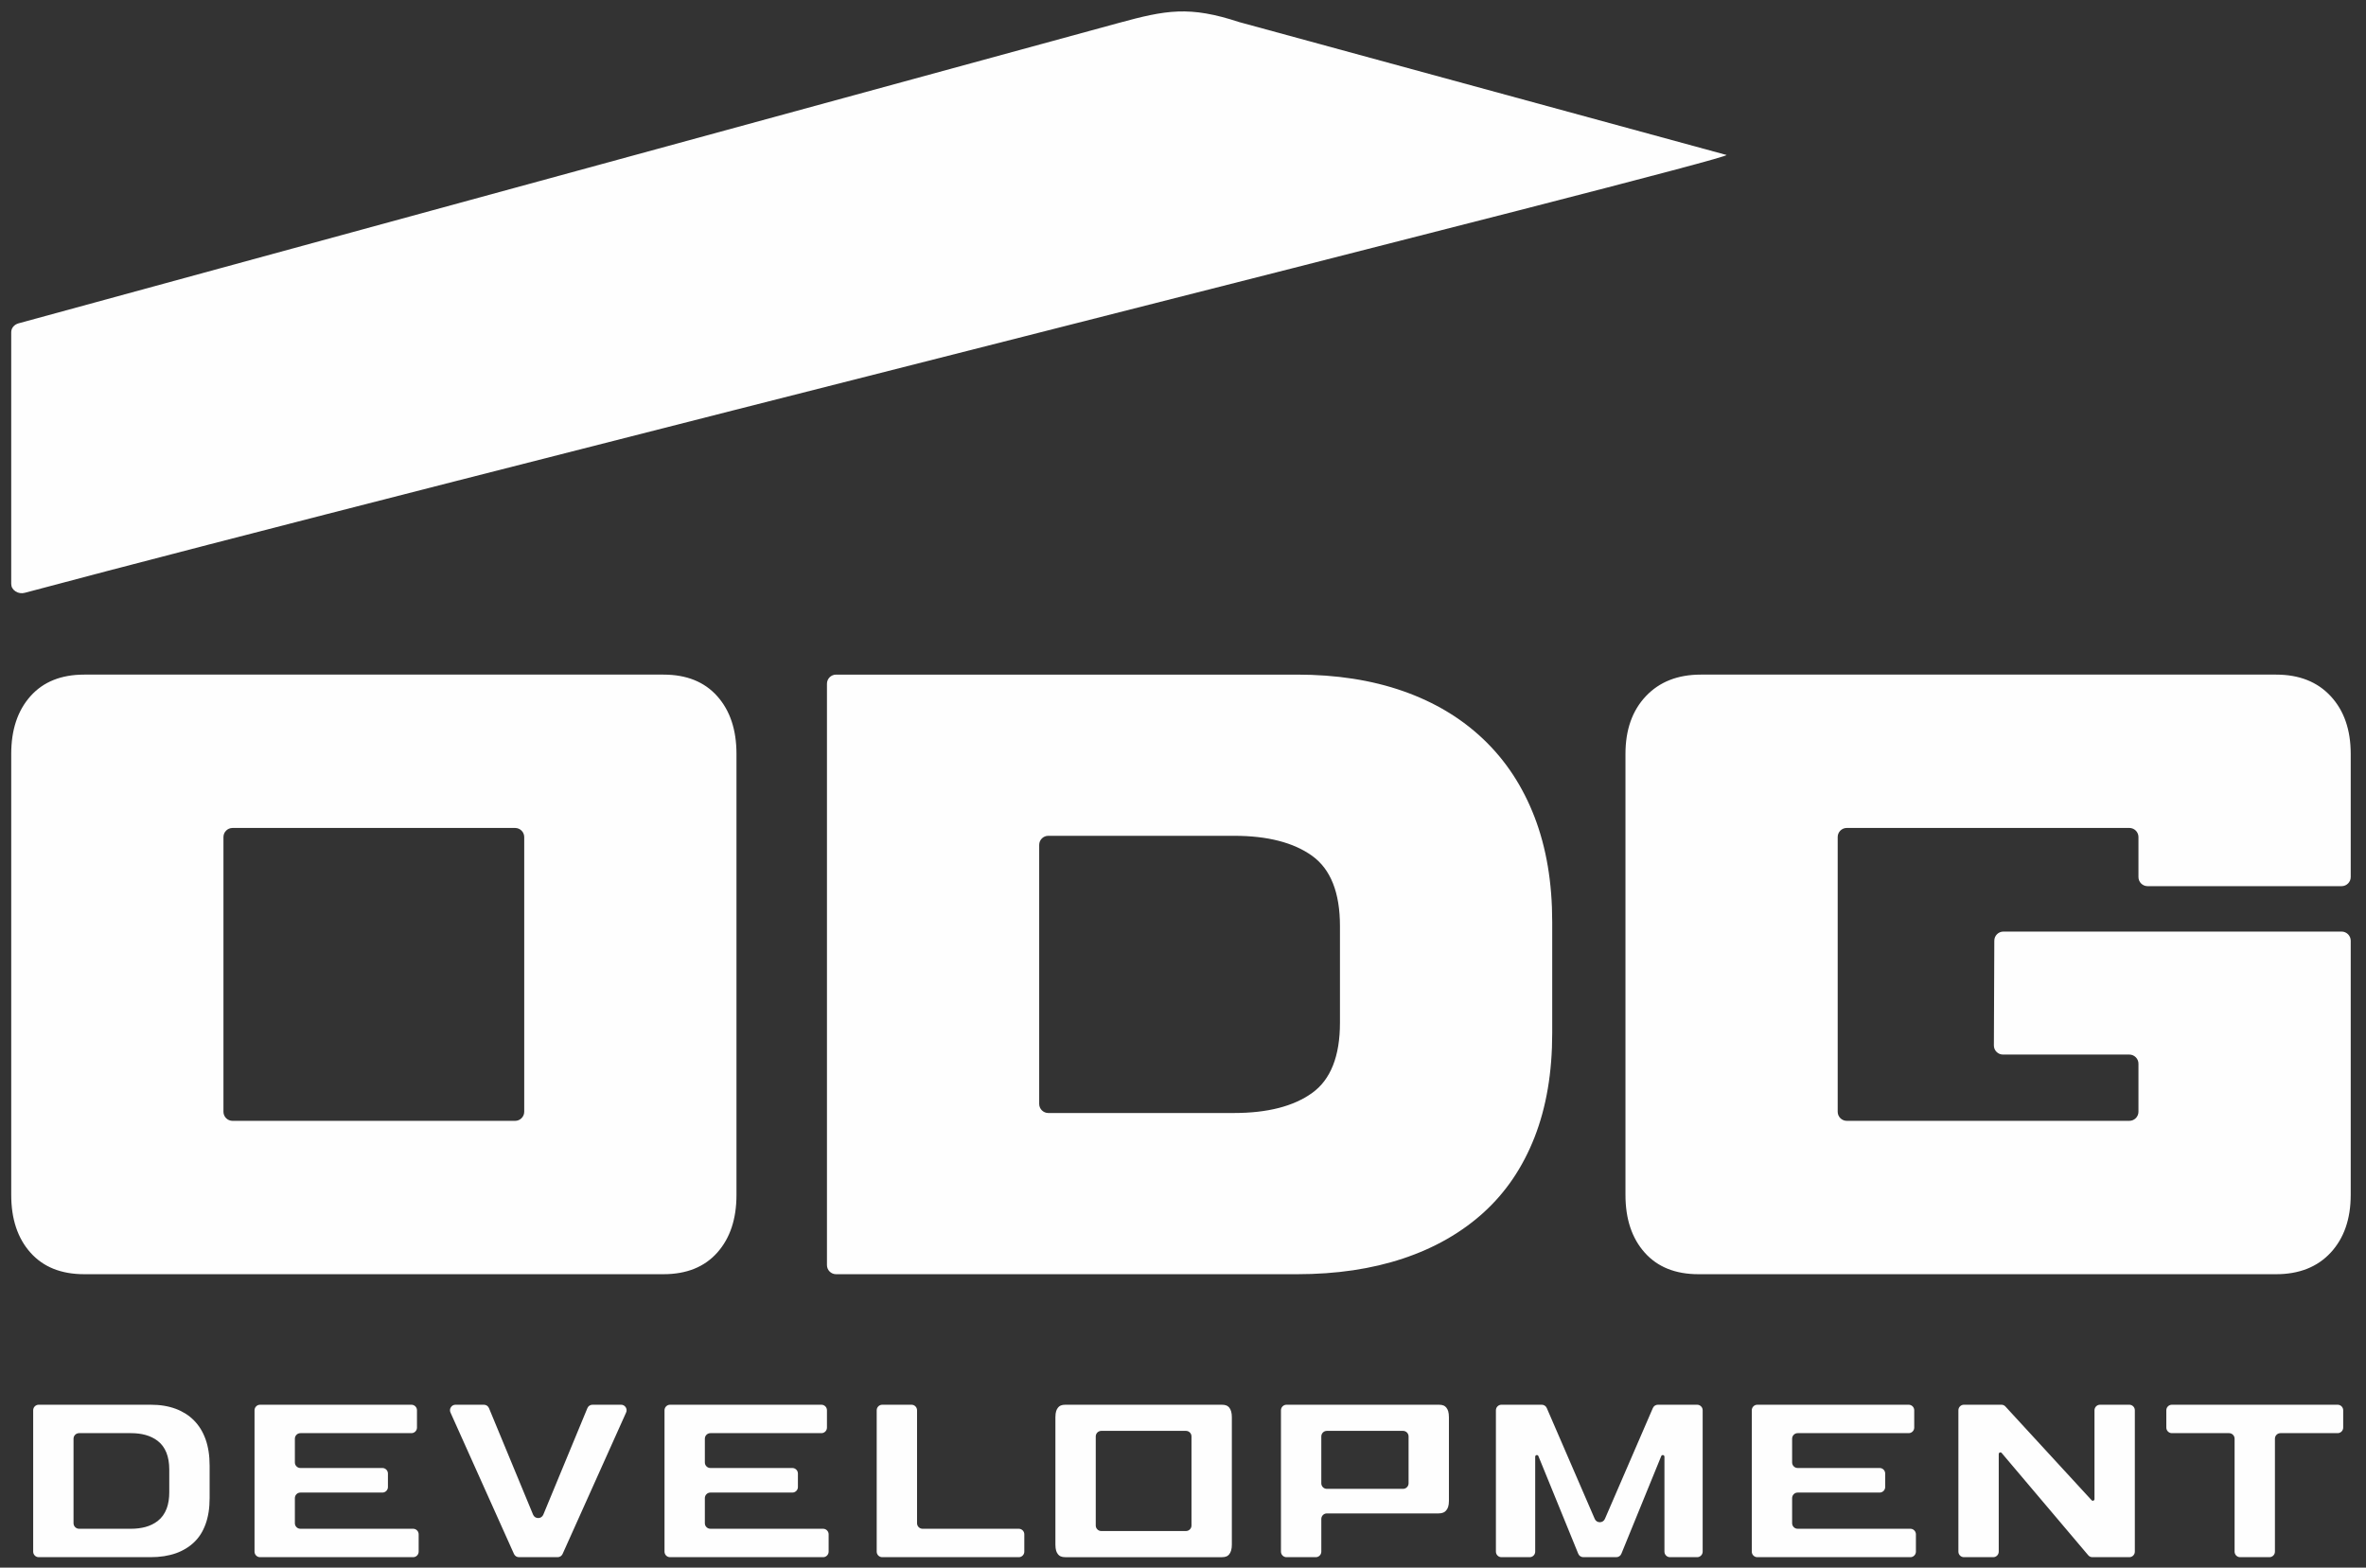 <?xml version="1.0" encoding="UTF-8"?> <!-- Creator: CorelDRAW 2020 (64-Bit) --> <svg xmlns="http://www.w3.org/2000/svg" xmlns:xlink="http://www.w3.org/1999/xlink" xmlns:xodm="http://www.corel.com/coreldraw/odm/2003" xml:space="preserve" width="83mm" height="55mm" style="shape-rendering:geometricPrecision; text-rendering:geometricPrecision; image-rendering:optimizeQuality; fill-rule:evenodd; clip-rule:evenodd" viewBox="0 0 8300 5500"><rect x="0" y="0" width="8300" height="5500" fill="#333333" stroke="none"/> <defs> <style type="text/css"> <![CDATA[ .fil1 {fill:#FEFEFE} .fil0 {fill:#FEFEFE;fill-rule:nonzero} ]]> </style> <mask id="id0"> <linearGradient id="id1" gradientUnits="userSpaceOnUse" x1="7962.55" y1="1699.98" x2="4117.27" y2="359.42"> <stop offset="0" style="stop-opacity:1; stop-color:white"></stop> <stop offset="0.522" style="stop-opacity:0.502; stop-color:white"></stop> <stop offset="1" style="stop-opacity:0; stop-color:white"></stop> </linearGradient> <rect style="fill:url(#id1)" x="2160.14" y="42.36" width="6085.22" height="2038.64"></rect> </mask> </defs> <g id="Слой_x0020_1">  <g id="_1892764249056"> <path class="fil0" d="M8246.37 4192.35c0,84.09 -23.47,151.93 -70.23,202.36 -46.79,50.46 -110.57,75.76 -191.38,75.76l-2026.58 0c-80.74,0 -143.62,-25.27 -188.53,-75.76 -45,-50.46 -67.48,-117.92 -67.48,-202.36l0 -1547.44c0,-84.45 23.85,-151.93 71.57,-202.4 47.75,-50.46 111.98,-75.69 192.72,-75.69l2018.3 0c80.81,0 144.56,25.23 191.38,75.69 46.82,50.47 70.23,118.02 70.23,202.4l0 432.19c0,17.56 -14.37,31.93 -31.94,31.93l-680.73 0c-17.57,0 -31.94,-14.34 -31.94,-31.93l0 -140.41c0,-17.59 -14.37,-31.9 -31.94,-31.9l-991.23 0c-17.6,0 -31.91,14.31 -31.91,31.9l0 963.77c0,17.6 14.31,31.94 31.91,31.94l991.23 0c17.6,0 31.94,-14.34 31.94,-31.94l0 -168.63c0,-17.6 -14.63,-31.97 -31.94,-31.97l-443.27 0c-8.53,0 -16.45,-3.16 -22.64,-9.39 -6.2,-6.23 -9.33,-13.86 -9.3,-22.71l1.5 -367.58c0.07,-17.53 14.41,-31.77 31.91,-31.77l1186.41 0c17.6,0 31.94,14.56 31.94,31.93l0 892.01zm-265.85 1251.48l0 -396.3c0,-10.71 8.74,-19.43 19.44,-19.43l200.59 0c10.7,0 19.44,-8.73 19.44,-19.43l0 -60.85c0,-10.71 -8.74,-19.43 -19.44,-19.43l-581.58 0c-10.71,0 -19.45,8.72 -19.45,19.43l0 60.85c0,10.7 8.74,19.43 19.45,19.43l200.62 0c10.71,0 19.44,8.72 19.44,19.43l0 396.3c0,10.71 8.73,19.43 19.44,19.43l102.63 0c10.71,0 19.42,-8.72 19.42,-19.43zm-640.2 19.43l129.32 0c10.71,0 19.42,-8.72 19.42,-19.43l0 -496.01c0,-10.71 -8.71,-19.43 -19.42,-19.43l-102.67 0c-10.71,0 -19.44,8.72 -19.44,19.43l0 311.6c0,2.46 -1.43,4.55 -3.73,5.42 -2.28,0.91 -4.73,0.33 -6.4,-1.47l-302.27 -328.7c-3.8,-4.15 -8.65,-6.28 -14.3,-6.28l-131.27 0c-10.7,0 -19.44,8.72 -19.44,19.43l0 496.01c0,10.71 8.74,19.43 19.44,19.43l102.67 0c10.71,0 19.42,-8.72 19.42,-19.43l0 -342.36c0,-2.5 1.49,-4.63 3.83,-5.48 2.34,-0.87 4.85,-0.2 6.45,1.7l303.55 358.69c3.83,4.53 8.91,6.88 14.84,6.88zm-1195.01 -515.44l0 496.01c0,10.71 8.72,19.43 19.43,19.43l536.92 0c10.71,0 19.42,-8.72 19.42,-19.43l0 -60.84c0,-10.71 -8.71,-19.44 -19.42,-19.44l-395.39 0c-10.73,0 -19.44,-8.72 -19.44,-19.43l0 -88.13c0,-10.71 8.71,-19.44 19.44,-19.44l287.58 0c10.71,0 19.44,-8.72 19.44,-19.43l0 -47.32c0,-10.71 -8.73,-19.44 -19.44,-19.44l-287.58 0c-10.73,0 -19.44,-8.72 -19.44,-19.43l0 -83.4c0,-10.71 8.71,-19.43 19.44,-19.43l389.46 0c10.7,0 19.44,-8.73 19.44,-19.43l0 -60.85c0,-10.71 -8.74,-19.43 -19.44,-19.43l-530.99 0c-10.71,0 -19.43,8.72 -19.43,19.43zm-306.38 496.01c0,10.71 8.73,19.43 19.44,19.43l95.21 0c10.7,0 19.42,-8.72 19.42,-19.43l0 -496.01c0,-10.71 -8.72,-19.43 -19.42,-19.43l-137.51 0c-7.94,0 -14.71,4.44 -17.84,11.72l-168.18 388.82c-3.15,7.25 -9.91,11.7 -17.85,11.7 -7.93,0 -14.69,-4.45 -17.84,-11.7l-168.18 -388.82c-3.15,-7.28 -9.91,-11.72 -17.84,-11.72l-141.2 0c-10.7,0 -19.44,8.72 -19.44,19.43l0 496.01c0,10.71 8.74,19.43 19.44,19.43l98.96 0c10.71,0 19.42,-8.72 19.42,-19.43l0 -333.04c0,-2.81 1.97,-5.18 4.74,-5.7 2.74,-0.56 5.43,0.91 6.51,3.51l139.77 342.57c3.05,7.46 9.93,12.09 18.01,12.09l115.35 0c8.06,0 14.96,-4.63 17.99,-12.09l139.81 -342.57c1.06,-2.6 3.75,-4.07 6.51,-3.51 2.79,0.52 4.72,2.89 4.72,5.7l0 333.04zm-758.87 -156.98c1.84,-5.68 2.77,-12.71 2.77,-21l0 -293.57c0,-8.6 -0.91,-15.82 -2.69,-21.58 -1.49,-4.76 -3.79,-9.04 -6.84,-12.72 -2.53,-3.02 -5.58,-5.33 -9.06,-6.84 -4.29,-1.82 -9.8,-2.75 -16.45,-2.75l-534.72 0c-10.71,0 -19.44,8.72 -19.44,19.43l0 496.01c0,10.71 8.73,19.43 19.44,19.43l102.65 0c10.71,0 19.44,-8.72 19.44,-19.43l0 -114.7c0,-10.71 8.72,-19.43 19.42,-19.43l391.72 0c6.54,0 12.06,-0.97 16.58,-2.81 0.12,-0.07 0.24,-0.11 0.35,-0.15 3.67,-1.44 6.94,-3.88 9.7,-7.11 3.23,-3.74 5.61,-7.96 7.13,-12.78zm-410.81 -266.73l252.61 0c10.7,0 19.44,8.72 19.44,19.43l0 164.55c0,10.71 -8.74,19.43 -19.44,19.43l-267.28 0c-10.7,0 -19.42,-8.72 -19.42,-19.43l0 -164.55c0,-10.71 8.72,-19.43 19.42,-19.43l14.67 0zm-357.52 433.53c6.4,-7.65 9.62,-19.1 9.62,-34.28l0 -447.09c0,-14.95 -3.03,-26.26 -9.06,-33.8 -0.27,-0.35 -0.52,-0.62 -0.83,-0.95 -2.53,-2.82 -5.47,-4.97 -8.77,-6.39 -4.27,-1.82 -9.78,-2.75 -16.45,-2.75l-548.81 0c-6.65,0 -12.17,0.93 -16.44,2.75 -3.48,1.51 -6.55,3.82 -9.07,6.84 -3.07,3.7 -5.39,7.98 -6.86,12.72 -1.77,5.76 -2.7,12.98 -2.7,21.58l0 447.09c0,8.58 0.93,15.8 2.7,21.55 1.47,4.75 3.79,9.03 6.86,12.73 2.52,3.04 5.59,5.36 9.07,6.84 4.27,1.84 9.79,2.77 16.44,2.77l548.81 0c6.67,0 12.18,-0.93 16.45,-2.77 3.47,-1.48 6.53,-3.8 9.04,-6.84zm-433.71 -433.53l282.32 0c10.73,0 19.44,8.72 19.44,19.43l0 312.55c0,10.71 -8.71,19.43 -19.44,19.43l-296.97 0c-10.71,0 -19.44,-8.72 -19.44,-19.43l0 -312.55c0,-10.71 8.73,-19.43 19.44,-19.43l14.65 0zm-802.54 -72.3l0 496.01c0,10.71 8.73,19.43 19.44,19.43l478.95 0c10.71,0 19.42,-8.72 19.42,-19.43l0 -60.84c0,-10.71 -8.71,-19.44 -19.42,-19.44l-337.44 0c-10.71,0 -19.42,-8.72 -19.42,-19.43l0 -396.3c0,-10.71 -8.73,-19.43 -19.44,-19.43l-102.65 0c-10.71,0 -19.44,8.72 -19.44,19.43zm-744.35 0l0 496.01c0,10.71 8.71,19.43 19.42,19.43l536.92 0c10.71,0 19.42,-8.72 19.42,-19.43l0 -60.84c0,-10.71 -8.71,-19.44 -19.42,-19.44l-395.39 0c-10.71,0 -19.42,-8.72 -19.42,-19.43l0 -88.13c0,-10.71 8.71,-19.44 19.42,-19.44l287.58 0c10.71,0 19.44,-8.72 19.44,-19.43l0 -47.32c0,-10.71 -8.73,-19.44 -19.44,-19.44l-287.58 0c-10.71,0 -19.42,-8.72 -19.42,-19.43l0 -83.4c0,-10.71 8.71,-19.43 19.42,-19.43l389.46 0c10.71,0 19.44,-8.73 19.44,-19.43l0 -60.85c0,-10.71 -8.73,-19.43 -19.44,-19.43l-530.99 0c-10.71,0 -19.42,8.72 -19.42,19.43zm-510.42 515.44l135.27 0c7.85,0 14.52,-4.34 17.72,-11.47l222.68 -496.01c2.78,-6.18 2.28,-12.82 -1.39,-18.5 -3.69,-5.73 -9.55,-8.89 -16.33,-8.89l-100.14 0c-8.02,0 -14.88,4.59 -17.95,12.01l-154.6 373.6c-3.07,7.42 -9.93,11.99 -17.97,11.99 -8.02,0 -14.88,-4.57 -17.95,-11.99l-154.65 -373.6c-3.08,-7.42 -9.94,-12.01 -17.96,-12.01l-99.38 0c-6.78,0 -12.64,3.16 -16.33,8.89 -3.67,5.68 -4.17,12.32 -1.39,18.5l222.65 496.01c3.21,7.13 9.9,11.47 17.72,11.47zm-927.81 -515.44l0 496.01c0,10.71 8.71,19.43 19.42,19.43l536.94 0c10.71,0 19.42,-8.72 19.42,-19.43l0 -60.84c0,-10.71 -8.71,-19.44 -19.42,-19.44l-395.41 0c-10.71,0 -19.42,-8.72 -19.42,-19.43l0 -88.13c0,-10.71 8.71,-19.44 19.42,-19.44l287.6 0c10.71,0 19.44,-8.72 19.44,-19.43l0 -47.32c0,-10.71 -8.73,-19.44 -19.44,-19.44l-287.6 0c-10.71,0 -19.42,-8.72 -19.42,-19.43l0 -83.4c0,-10.71 8.71,-19.43 19.42,-19.43l389.48 0c10.71,0 19.44,-8.73 19.44,-19.43l0 -60.85c0,-10.71 -8.73,-19.43 -19.44,-19.43l-531.01 0c-10.71,0 -19.42,8.72 -19.42,19.43zm-161.18 357.79c2.44,-15.3 3.65,-32.05 3.65,-50.12l0 -112.96c0,-18.15 -1.21,-35 -3.65,-50.42 -2.43,-15.51 -5.99,-29.8 -10.65,-42.74 -4.79,-13.21 -10.55,-25.28 -17.23,-36.16 -6.52,-10.6 -14.19,-20.38 -22.94,-29.27 -8.74,-8.97 -18.38,-16.83 -28.8,-23.51 -10.97,-6.94 -22.66,-12.82 -35.13,-17.49 -13.08,-4.86 -26.94,-8.56 -41.43,-10.95 -14.39,-2.38 -30.34,-3.6 -47.77,-3.6l-391.93 0c-10.71,0 -19.44,8.72 -19.44,19.43l0 496.01c0,10.71 8.73,19.43 19.44,19.43l391.93 0c17.12,0 33.18,-1.19 48.04,-3.53 15.09,-2.4 29.03,-5.87 41.7,-10.38 12.28,-4.36 24,-9.96 35.08,-16.74 10.51,-6.31 20.15,-13.79 28.85,-22.25 8.79,-8.5 16.33,-17.78 22.7,-27.85 6.5,-10.21 12.16,-21.91 16.89,-34.87 4.76,-12.95 8.33,-27 10.69,-42.03zm-178.54 -250.35c27.08,20.97 40.62,54.52 40.62,100.79l0 79.57c0,21.57 -3.01,40.48 -8.98,56.63 -6.98,18.46 -17.49,33.12 -31.64,44.06 -12.42,9.53 -26.86,16.6 -43.15,21.04 -15.46,4.1 -32.35,6.2 -50.67,6.2l-181.97 0c-10.71,0 -19.44,-8.72 -19.44,-19.43l0 -296.59c0,-10.71 8.73,-19.43 19.44,-19.43l181.97 0c18.67,0 35.6,2.09 50.67,6.2 16.47,4.49 30.9,11.52 43.15,20.96zm2030.4 -862.92c0,84.44 -22.49,151.92 -67.47,202.39 -44.99,50.47 -107.85,75.71 -188.63,75.71l-2032.05 0c-80.78,0 -143.64,-25.24 -188.58,-75.71 -44.99,-50.47 -67.48,-117.95 -67.48,-202.39l0 -1547.44c0,-84.44 22.49,-151.92 67.48,-202.39 44.94,-50.47 107.8,-75.71 188.58,-75.71l2032.05 0c80.78,0 143.64,25.24 188.63,75.71 44.98,50.47 67.47,117.95 67.47,202.39l0 1547.44zm-776.55 -1287.53l-991.2 0c-17.6,0 -31.95,14.35 -31.95,31.95l0 963.72c0,17.6 14.35,31.91 31.95,31.91l991.2 0c17.6,0 31.96,-14.31 31.96,-31.91l0 -963.72c0,-17.6 -14.36,-31.95 -31.96,-31.95zm3638.19 720.32c0,137.65 -20.66,259.26 -61.95,364.82 -41.33,105.56 -100.99,193.66 -178.98,264.34 -78.04,70.68 -172.13,124.35 -282.26,161.06 -110.13,36.71 -234.03,55.09 -371.68,55.09l-1617.39 0c-17.6,0 -31.95,-14.35 -31.95,-31.96l0 -2039.72c0,-17.6 14.35,-31.96 31.95,-31.96l1617.39 0c137.65,0 261.55,19.25 371.68,57.84 110.13,38.54 204.22,94.95 282.26,169.33 77.99,74.34 137.65,165.18 178.98,272.57 41.29,107.39 61.95,229.91 61.95,367.61l0 390.98zm-744.6 -376.12c0,-117.49 -32.64,-199.74 -97.74,-246.46 -65.06,-46.72 -156.63,-70.22 -273.94,-70.22l-651.47 0c-17.6,0 -31.96,14.31 -31.96,31.91l0 908.68c0,17.6 14.36,31.95 31.96,31.95l651.47 0c117.45,0 208.88,-23.5 273.94,-70.22 65.1,-46.72 97.74,-128.97 97.74,-246.46l0 -339.18z"></path> <path class="fil1" style="mask:url(#id0)" d="M8219.26 1134.18l-3928.29 -1072.7c-119.66,-32.71 -236.8,-20.84 -353.63,15.98l-1776.94 484.71c-40.46,11.05 4694.84,1158.09 6037.46,1517.42 11.16,2.96 22.94,1.26 32.63,-5.14 9.68,-6.4 14.87,-15.59 14.87,-26.31l0 -882.61c0,-14.66 -10.37,-27.02 -26.1,-31.35z"></path> <path class="fil1" d="M65.46 1134.28l3857.97 -1053.5c167.04,-45.62 248.59,-60.99 423.95,-3.23l1709.08 466.12c40.47,10.94 -4627.04,1176.74 -5969.54,1536.18 -11.22,3.01 -23.07,1.21 -32.69,-5.19 -9.62,-6.4 -14.86,-15.59 -14.86,-26.26l0 -882.77c0,-14.66 10.36,-27.03 26.09,-31.35z"></path> </g> </g> </svg> 